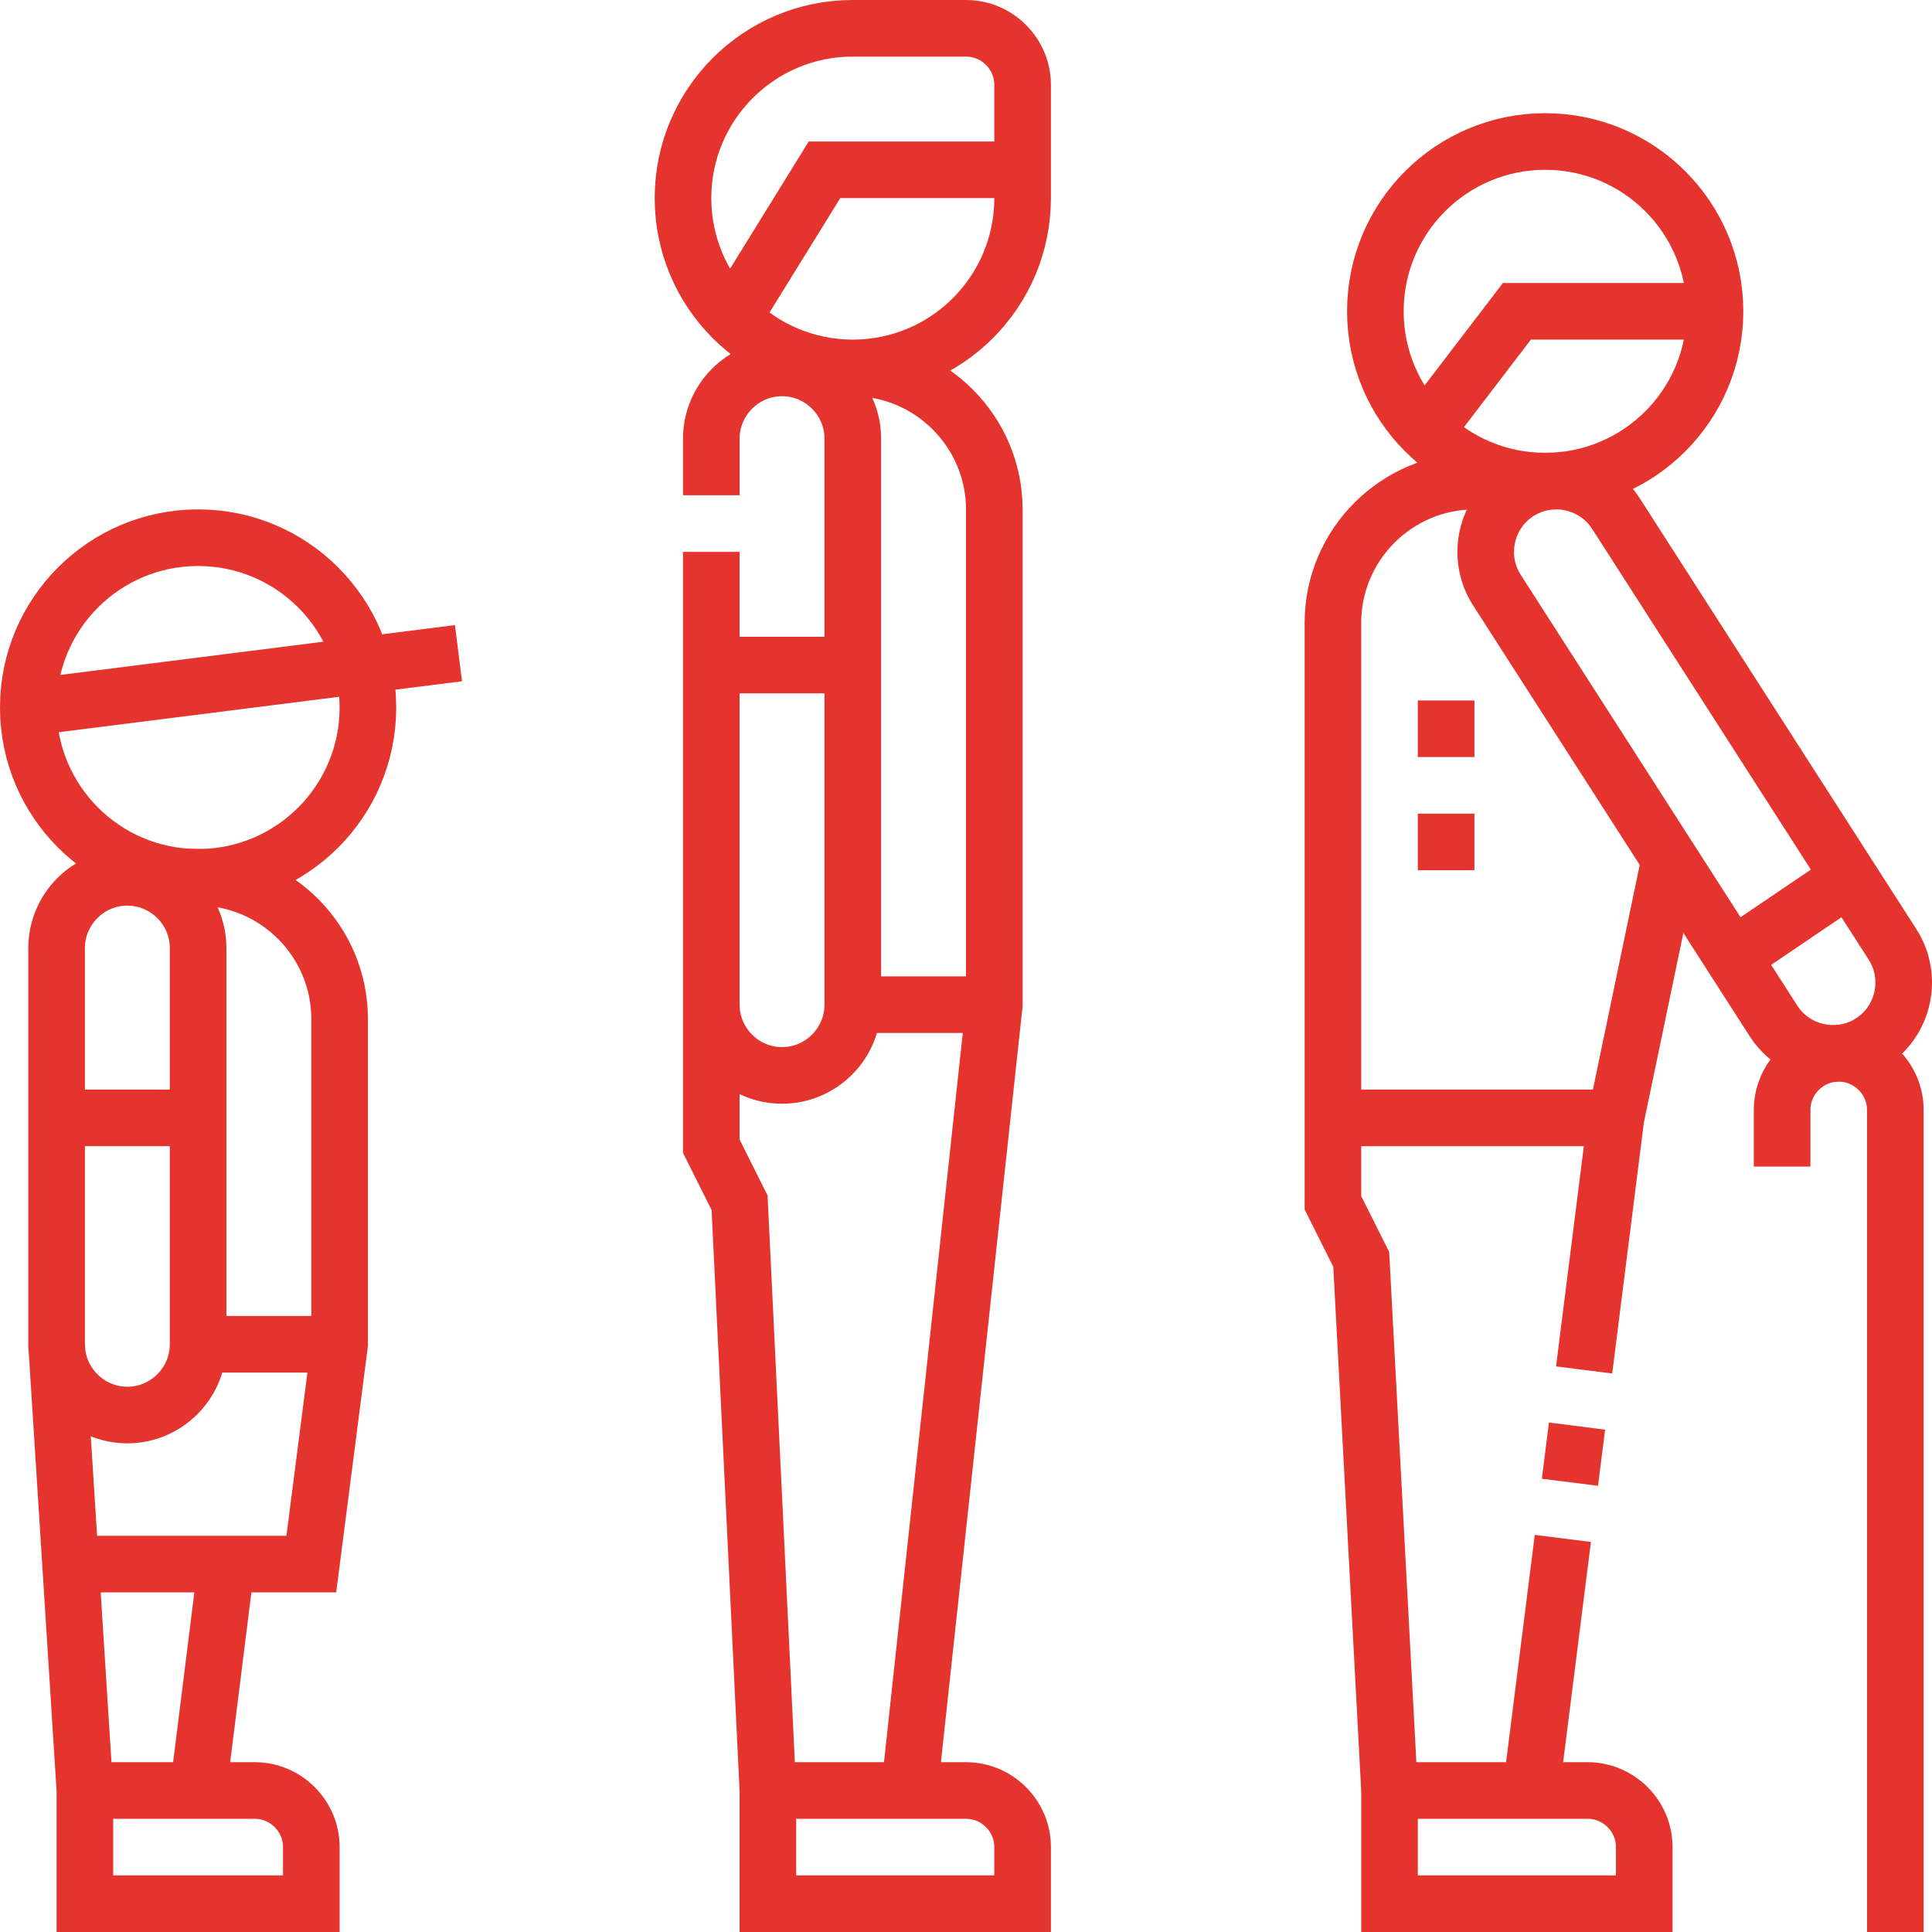 <svg xmlns="http://www.w3.org/2000/svg" xmlns:xlink="http://www.w3.org/1999/xlink" width="512" height="512" x="0" y="0" viewBox="0 0 512 512" style="enable-background:new 0 0 512 512" xml:space="preserve" class=""><g><path d="M188.5 266.25c0 10.313 8.437 18.75 18.75 18.75S226 276.563 226 266.25v-150c0-10.313-8.437-18.75-18.75-18.75m33.751 377.001 22.5-208.251V135c0-20.626-16.875-37.5-37.5-37.5h-18.75c-10.313 0-18.75 8.44-18.75 18.75v15m-.001 15v157.5l7.5 15 7.5 155.751v30H271v-15c0-8.249-6.75-15-15-15h-52.5M226.001 266.25H263.5M188.5 176.249h37.501M271.001 52.5c0 24.853-20.147 45-45 45s-45-20.147-45-45 20.147-45 45-45h30c8.25 0 15 6.75 15 15v30zM15 356.249c0 10.313 8.437 18.75 18.75 18.75s18.75-8.437 18.75-18.75v-105c0-10.313-8.437-18.75-18.75-18.75M18.695 414.501H82.5l7.5-58.253v-86.251c0-20.626-16.875-37.5-37.5-37.5H33.75c-10.313 0-18.75 8.445-18.75 18.75v105l7.5 118.252v30h60v-15c0-8.249-6.75-15-15-15h-45m30.001.002 7.5-59.999M52.5 356.249H90M15 296.248h37.5" style="fill-rule:evenodd;clip-rule:evenodd;stroke-width:15;stroke-miterlimit:22.926;" fill-rule="evenodd" clip-rule="evenodd" fill="none" stroke="#e5332d" stroke-width="15" stroke-miterlimit="22.926" data-original="#000000" opacity="1"></path><circle cx="52.5" cy="187.498" r="45" style="fill-rule:evenodd;clip-rule:evenodd;stroke-width:15;stroke-miterlimit:22.926;" fill-rule="evenodd" clip-rule="evenodd" fill="none" stroke="#e5332d" stroke-width="15" stroke-miterlimit="22.926" data-original="#000000" opacity="1"></circle><path d="M353.24 296.25h75" style="fill-rule:evenodd;clip-rule:evenodd;stroke-width:15;stroke-miterlimit:22.926;" fill-rule="evenodd" clip-rule="evenodd" fill="none" stroke="#e5332d" stroke-width="15" stroke-miterlimit="22.926" data-original="#000000" opacity="1"></path><circle cx="409.49" cy="82.5" r="45" style="fill-rule:evenodd;clip-rule:evenodd;stroke-width:15;stroke-miterlimit:22.926;" fill-rule="evenodd" clip-rule="evenodd" fill="none" stroke="#e5332d" stroke-width="15" stroke-miterlimit="22.926" data-original="#000000" opacity="1"></circle><path d="m405.74 474.501 8.432-66.802m1.879-14.883 1.878-14.882m1.879-14.882 8.432-66.803 14.269-68.507M412.222 127.5H390.74c-20.625 0-37.5 16.874-37.5 37.5v153.75l7.5 15 7.5 140.751v30h67.5v-15c0-8.249-6.75-15-15-15h-52.5" style="fill-rule:evenodd;clip-rule:evenodd;stroke-width:15;stroke-miterlimit:22.926;" fill-rule="evenodd" clip-rule="evenodd" fill="none" stroke="#e5332d" stroke-width="15" stroke-miterlimit="22.926" data-original="#000000" opacity="1"></path><path d="M495.896 276.194c8.678-5.571 11.22-17.23 5.649-25.908L428.24 136.103c-5.572-8.679-17.23-11.22-25.908-5.648-8.678 5.571-11.22 17.23-5.649 25.908l73.305 114.182c5.571 8.678 17.23 11.22 25.908 5.649z" style="fill-rule:evenodd;clip-rule:evenodd;stroke-width:15;stroke-miterlimit:22.926;" fill-rule="evenodd" clip-rule="evenodd" fill="none" stroke="#e5332d" stroke-width="15" stroke-miterlimit="22.926" data-original="#000000" opacity="1"></path><path d="M502.279 512V294.15c0-8.251-6.75-15.001-15-15.001-8.251 0-15 6.751-15 15.001v15M459.104 253.592l31.062-21.031M7.5 187.498l114-14.4M271.001 45h-52.5l-24.32 39.32M454.49 82.5h-52.5l-24.32 31.819M383.239 200.624v-15m0 45v-15" style="fill-rule:evenodd;clip-rule:evenodd;stroke-width:15;stroke-miterlimit:22.926;" fill-rule="evenodd" clip-rule="evenodd" fill="none" stroke="#e5332d" stroke-width="15" stroke-miterlimit="22.926" data-original="#000000" opacity="1"></path></g></svg>